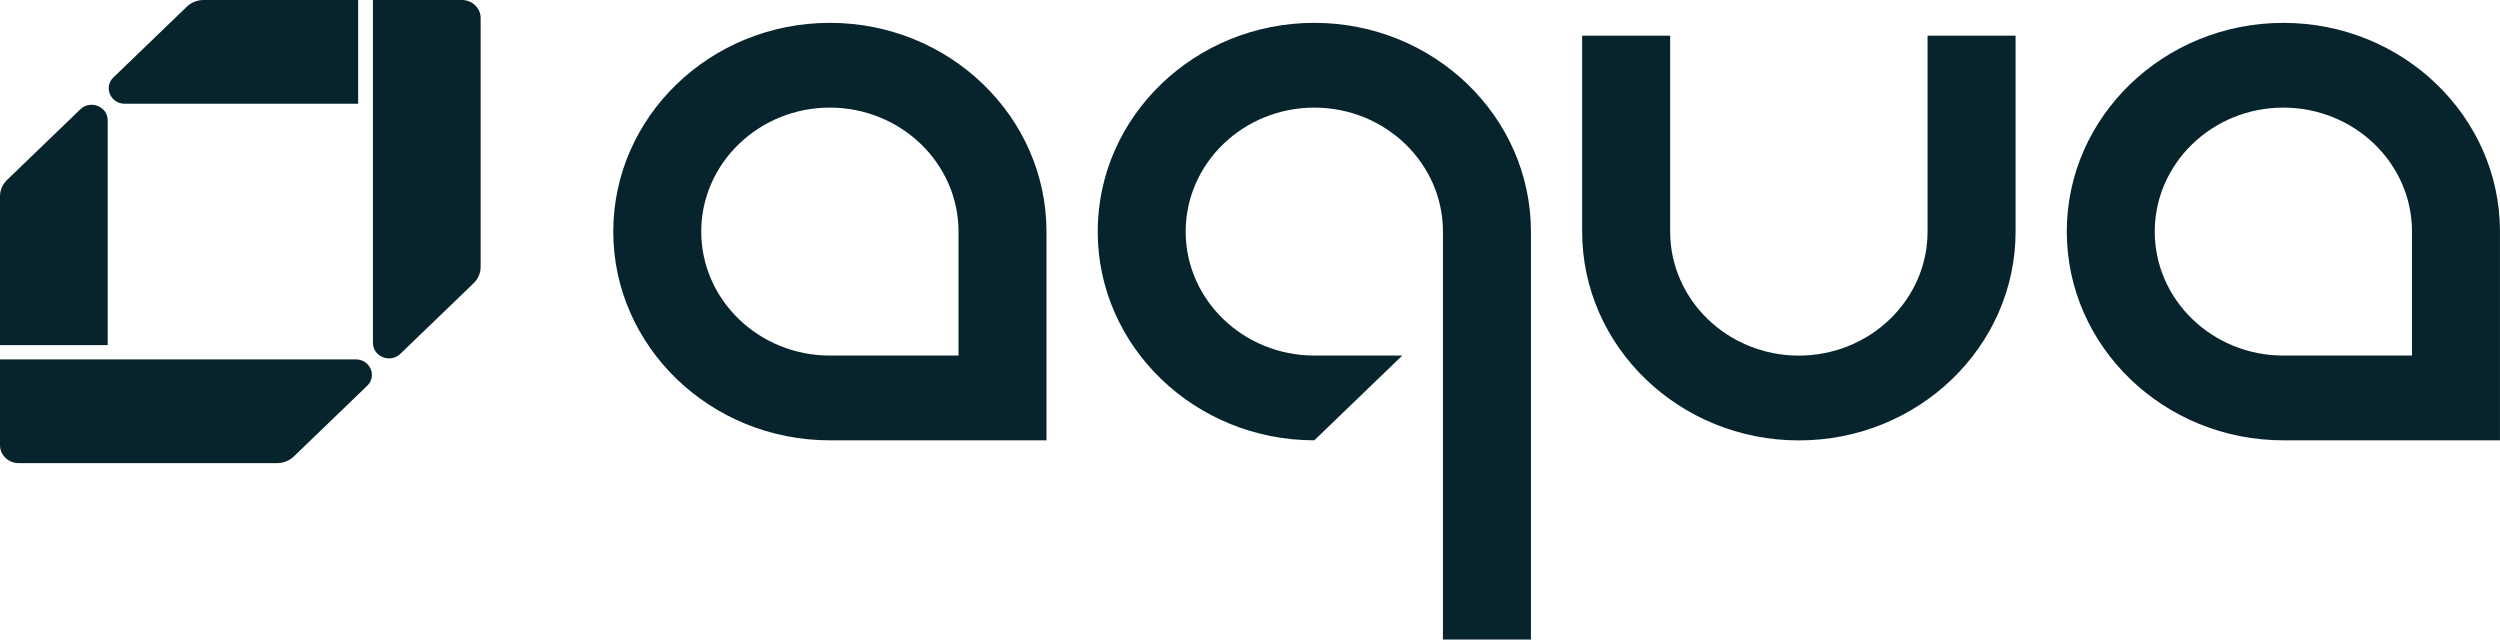 <svg width="129" height="33" viewBox="0 0 129 33" fill="none" xmlns="http://www.w3.org/2000/svg">
<g clip-path="url(#clip0_10498_1491)">
<path d="M53.998 22.721H42.822C36.659 22.721 31.645 17.889 31.645 11.95C31.645 6.011 36.659 1.179 42.822 1.179C48.984 1.179 53.998 6.011 53.998 11.95V22.72V22.721ZM42.822 5.553C39.161 5.553 36.184 8.423 36.184 11.95C36.184 15.478 39.161 18.347 42.822 18.347H49.459V11.95C49.459 8.423 46.481 5.553 42.822 5.553Z" fill="#07242D"/>
<path d="M128.999 22.721H117.822C111.66 22.721 106.646 17.889 106.646 11.95C106.646 6.011 111.66 1.18 117.822 1.18C123.985 1.18 128.999 6.011 128.999 11.95V22.721ZM117.822 5.553C114.162 5.553 111.185 8.423 111.185 11.95C111.185 15.478 114.162 18.347 117.822 18.347H124.46V11.95C124.46 8.423 121.483 5.553 117.822 5.553Z" fill="#07242D"/>
<path d="M92.821 22.725C86.655 22.725 81.639 17.891 81.639 11.95V1.842H86.18V11.95C86.18 15.478 89.159 18.349 92.821 18.349C96.483 18.349 99.462 15.479 99.462 11.95V1.842H104.004V11.95C104.004 17.891 98.987 22.725 92.822 22.725H92.821Z" fill="#07242D"/>
<path d="M67.819 1.179C61.656 1.179 56.642 6.011 56.642 11.95C56.642 17.888 61.656 22.72 67.819 22.72L72.358 18.346H67.819C64.159 18.346 61.181 15.477 61.181 11.95C61.181 8.423 64.159 5.553 67.819 5.553C71.479 5.553 74.456 8.422 74.456 11.95V32.999H78.996V11.95C78.996 6.01 73.981 1.179 67.819 1.179Z" fill="#07242D"/>
<path d="M24.801 13.77V0.929C24.801 0.416 24.369 0 23.836 0H19.244V17.695C19.244 18.405 20.135 18.761 20.656 18.259L24.438 14.615C24.67 14.39 24.801 14.087 24.801 13.77Z" fill="#07242D"/>
<path d="M18.48 0H10.512C10.183 0 9.868 0.126 9.635 0.35L5.853 3.994C5.332 4.496 5.701 5.354 6.438 5.354H18.48L18.48 0Z" fill="#07242D"/>
<path d="M14.289 23.899H0.964C0.432 23.899 0 23.483 0 22.97V18.545H18.363C19.099 18.545 19.469 19.403 18.948 19.905L15.166 23.549C14.934 23.773 14.618 23.899 14.289 23.899Z" fill="#07242D"/>
<path d="M0 17.808V10.13C0 9.813 0.131 9.509 0.363 9.285L4.145 5.641C4.666 5.139 5.557 5.494 5.557 6.204V17.809H0L0 17.808Z" fill="#07242D"/>
</g>
<defs>
<clipPath id="clip0_10498_1491">
<rect width="129" height="33" fill="white"/>
</clipPath>
</defs>
</svg>

